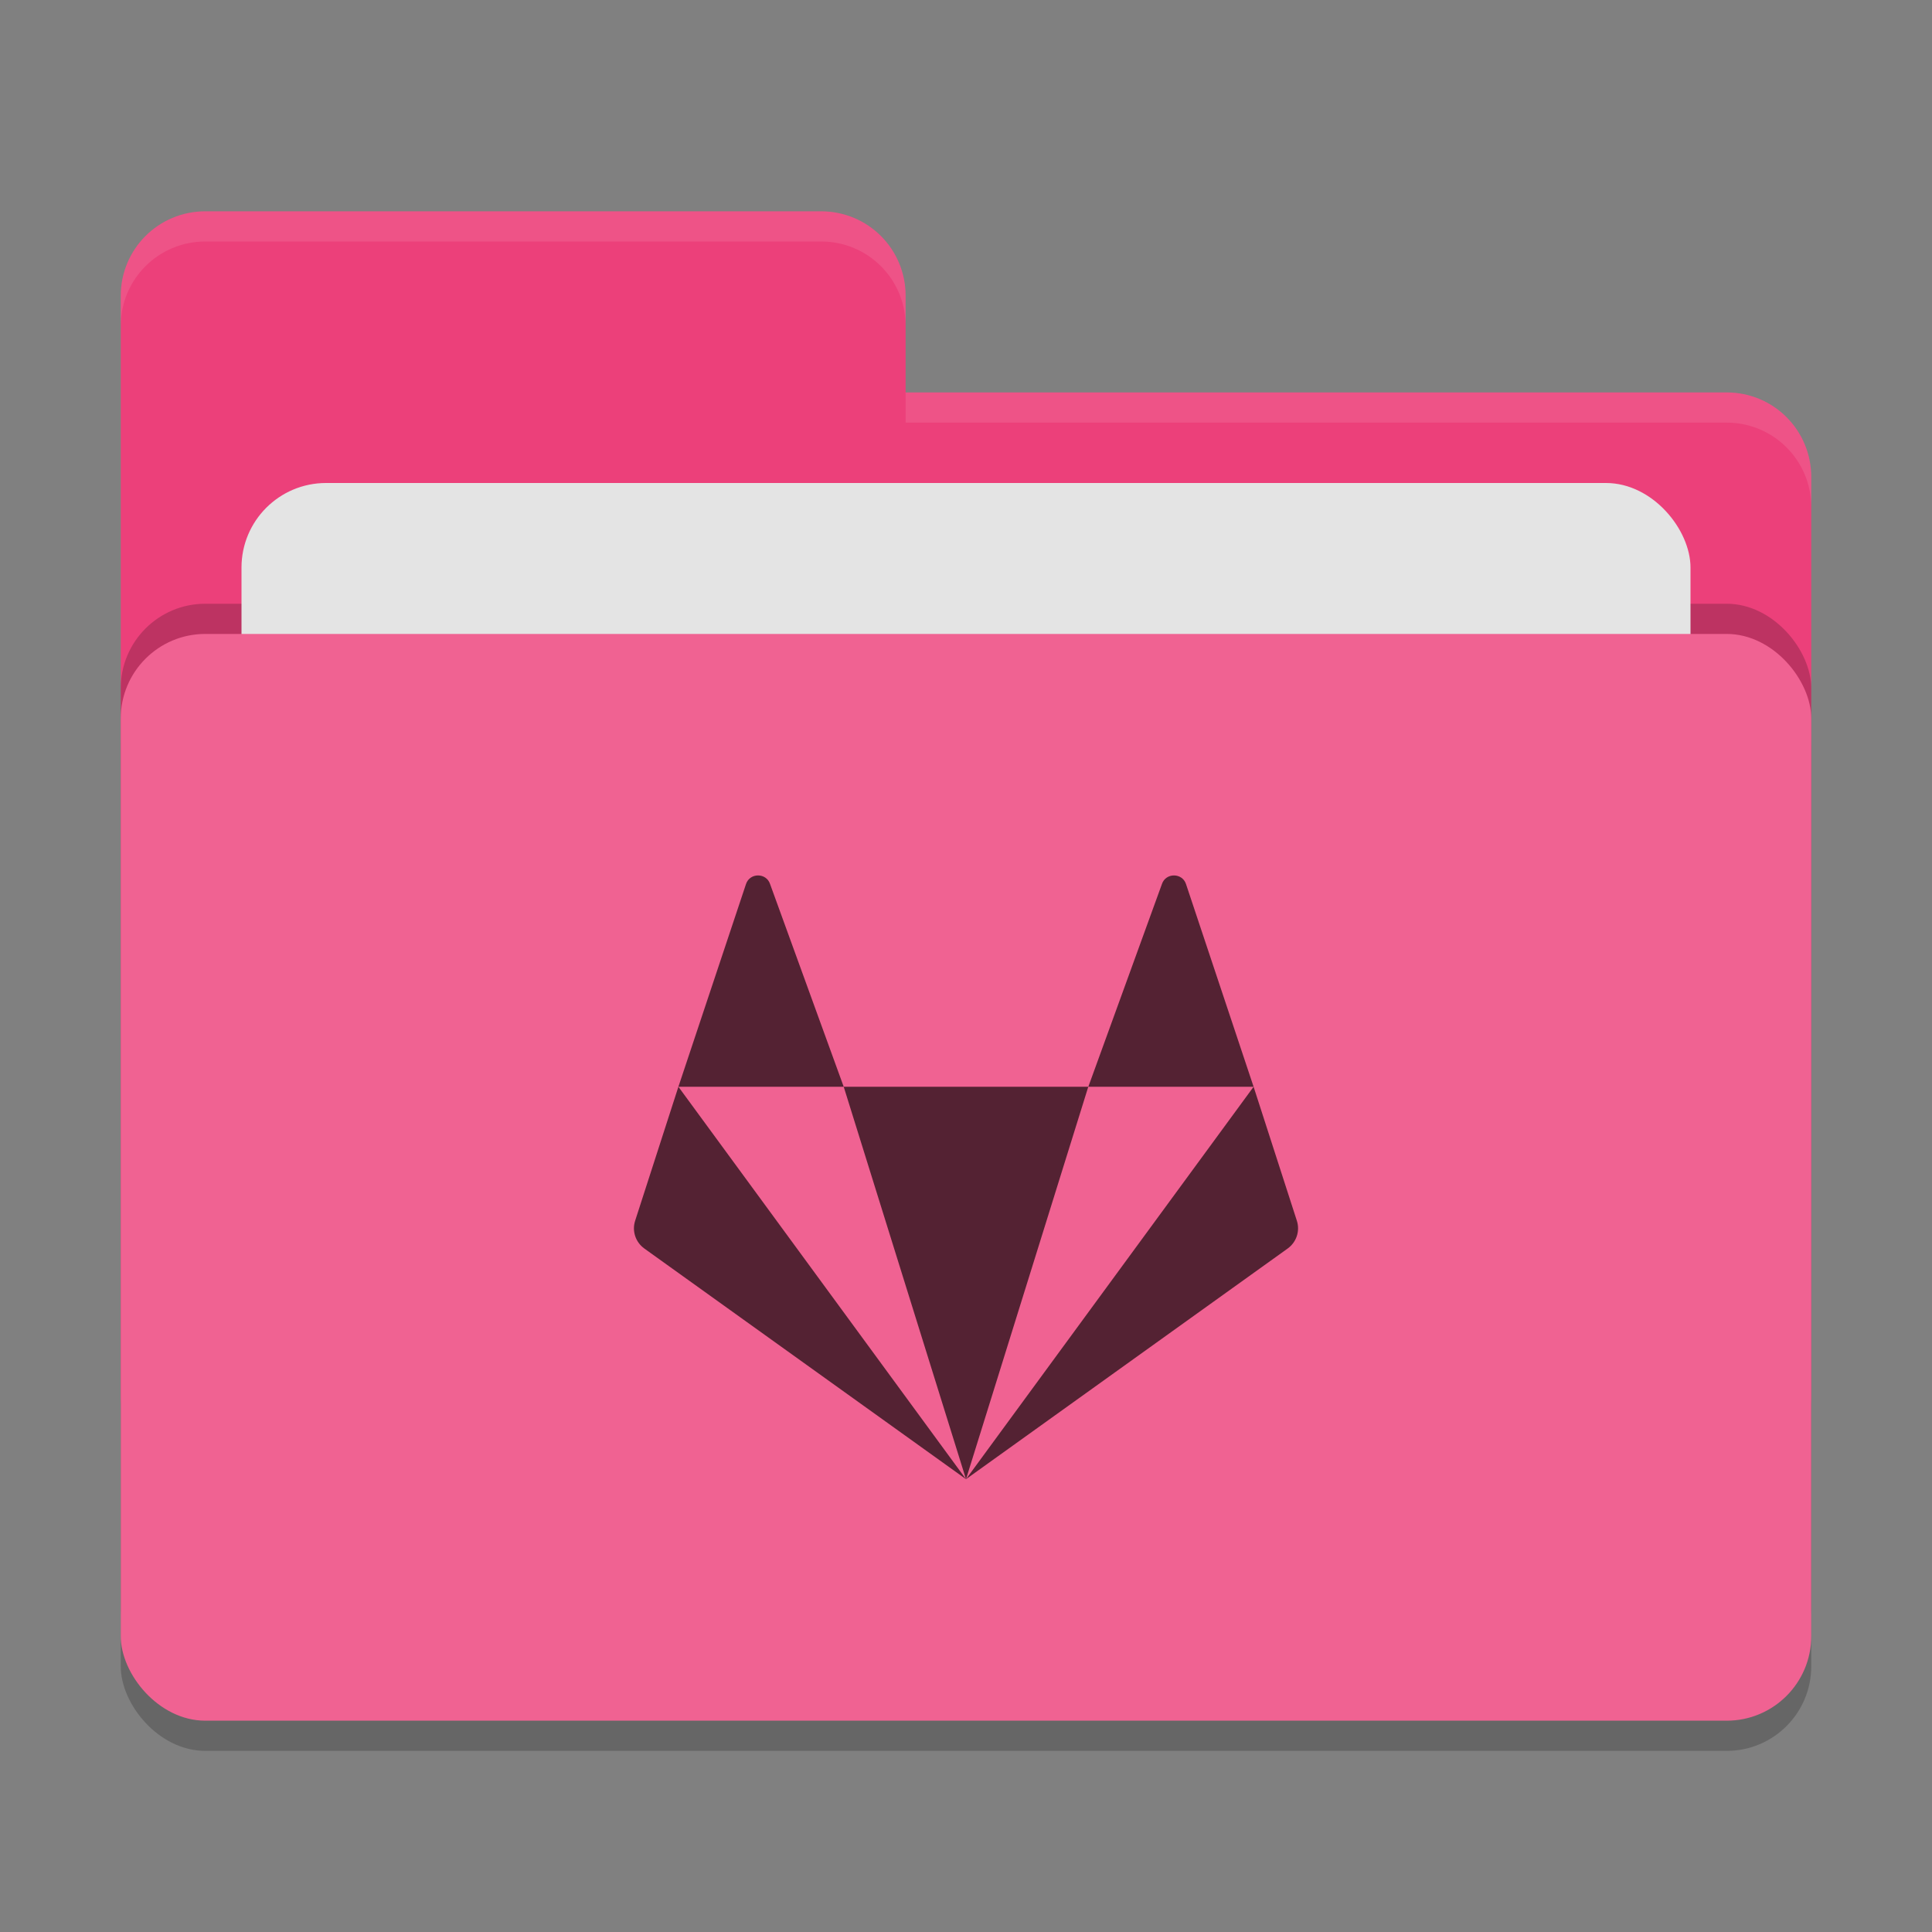 <svg xmlns="http://www.w3.org/2000/svg" width="64" height="64" version="1">
 <rect width="100%" height="100%" fill="#808080" stroke="none"/>
 <rect style="opacity:0.2" width="56" height="36" x="4" y="22" rx="2.8" ry="2.8"/>
 <path style="fill:#ec407a" d="M 6.8,7 C 5.25,7 4,8.25 4,9.8 V 46.2 C 4,47.75 5.25,49 6.8,49 H 57.2 C 58.75,49 60,47.75 60,46.2 V 15.8 C 60,14.25 58.75,13 57.2,13 H 30 V 9.8 C 30,8.245 28.75,7 27.2,7 Z"/>
 <rect style="opacity:0.2" width="56" height="36" x="4" y="20" rx="2.8" ry="2.8"/>
 <rect style="fill:#e4e4e4" width="48" height="22" x="8" y="16" rx="2.8" ry="2.8"/>
 <rect style="fill:#f06292" width="56" height="36" x="4" y="21" rx="2.8" ry="2.8"/>
 <path style="opacity:0.1;fill:#ffffff" d="M 6.8,7 C 5.25,7 4,8.25 4,9.8 V 10.8 C 4,9.25 5.25,8 6.8,8 H 27.2 C 28.75,8 30,9.246 30,10.8 V 9.8 C 30,8.246 28.75,7 27.2,7 Z M 30,13 V 14 H 57.2 C 58.745,14 60,15.25 60,16.8 V 15.8 C 60,14.25 58.75,13 57.2,13 Z"/>
 <path style="fill:#542233" d="m 25.111,29 c -0.168,0 -0.336,0.095 -0.399,0.286 L 22.473,36 h 5.476 l -2.439,-6.714 c -0.063,-0.191 -0.231,-0.286 -0.399,-0.286 z M 27.949,36 32,49 36.051,36 Z m 8.103,0 H 41.527 l -2.239,-6.714 c -0.125,-0.381 -0.672,-0.381 -0.798,0 z M 41.527,36 32,49 42.654,41.36 c 0.294,-0.211 0.417,-0.584 0.305,-0.925 z M 32,49 22.473,36 21.041,40.435 c -0.112,0.341 0.011,0.714 0.305,0.925 z"/>
</svg>
